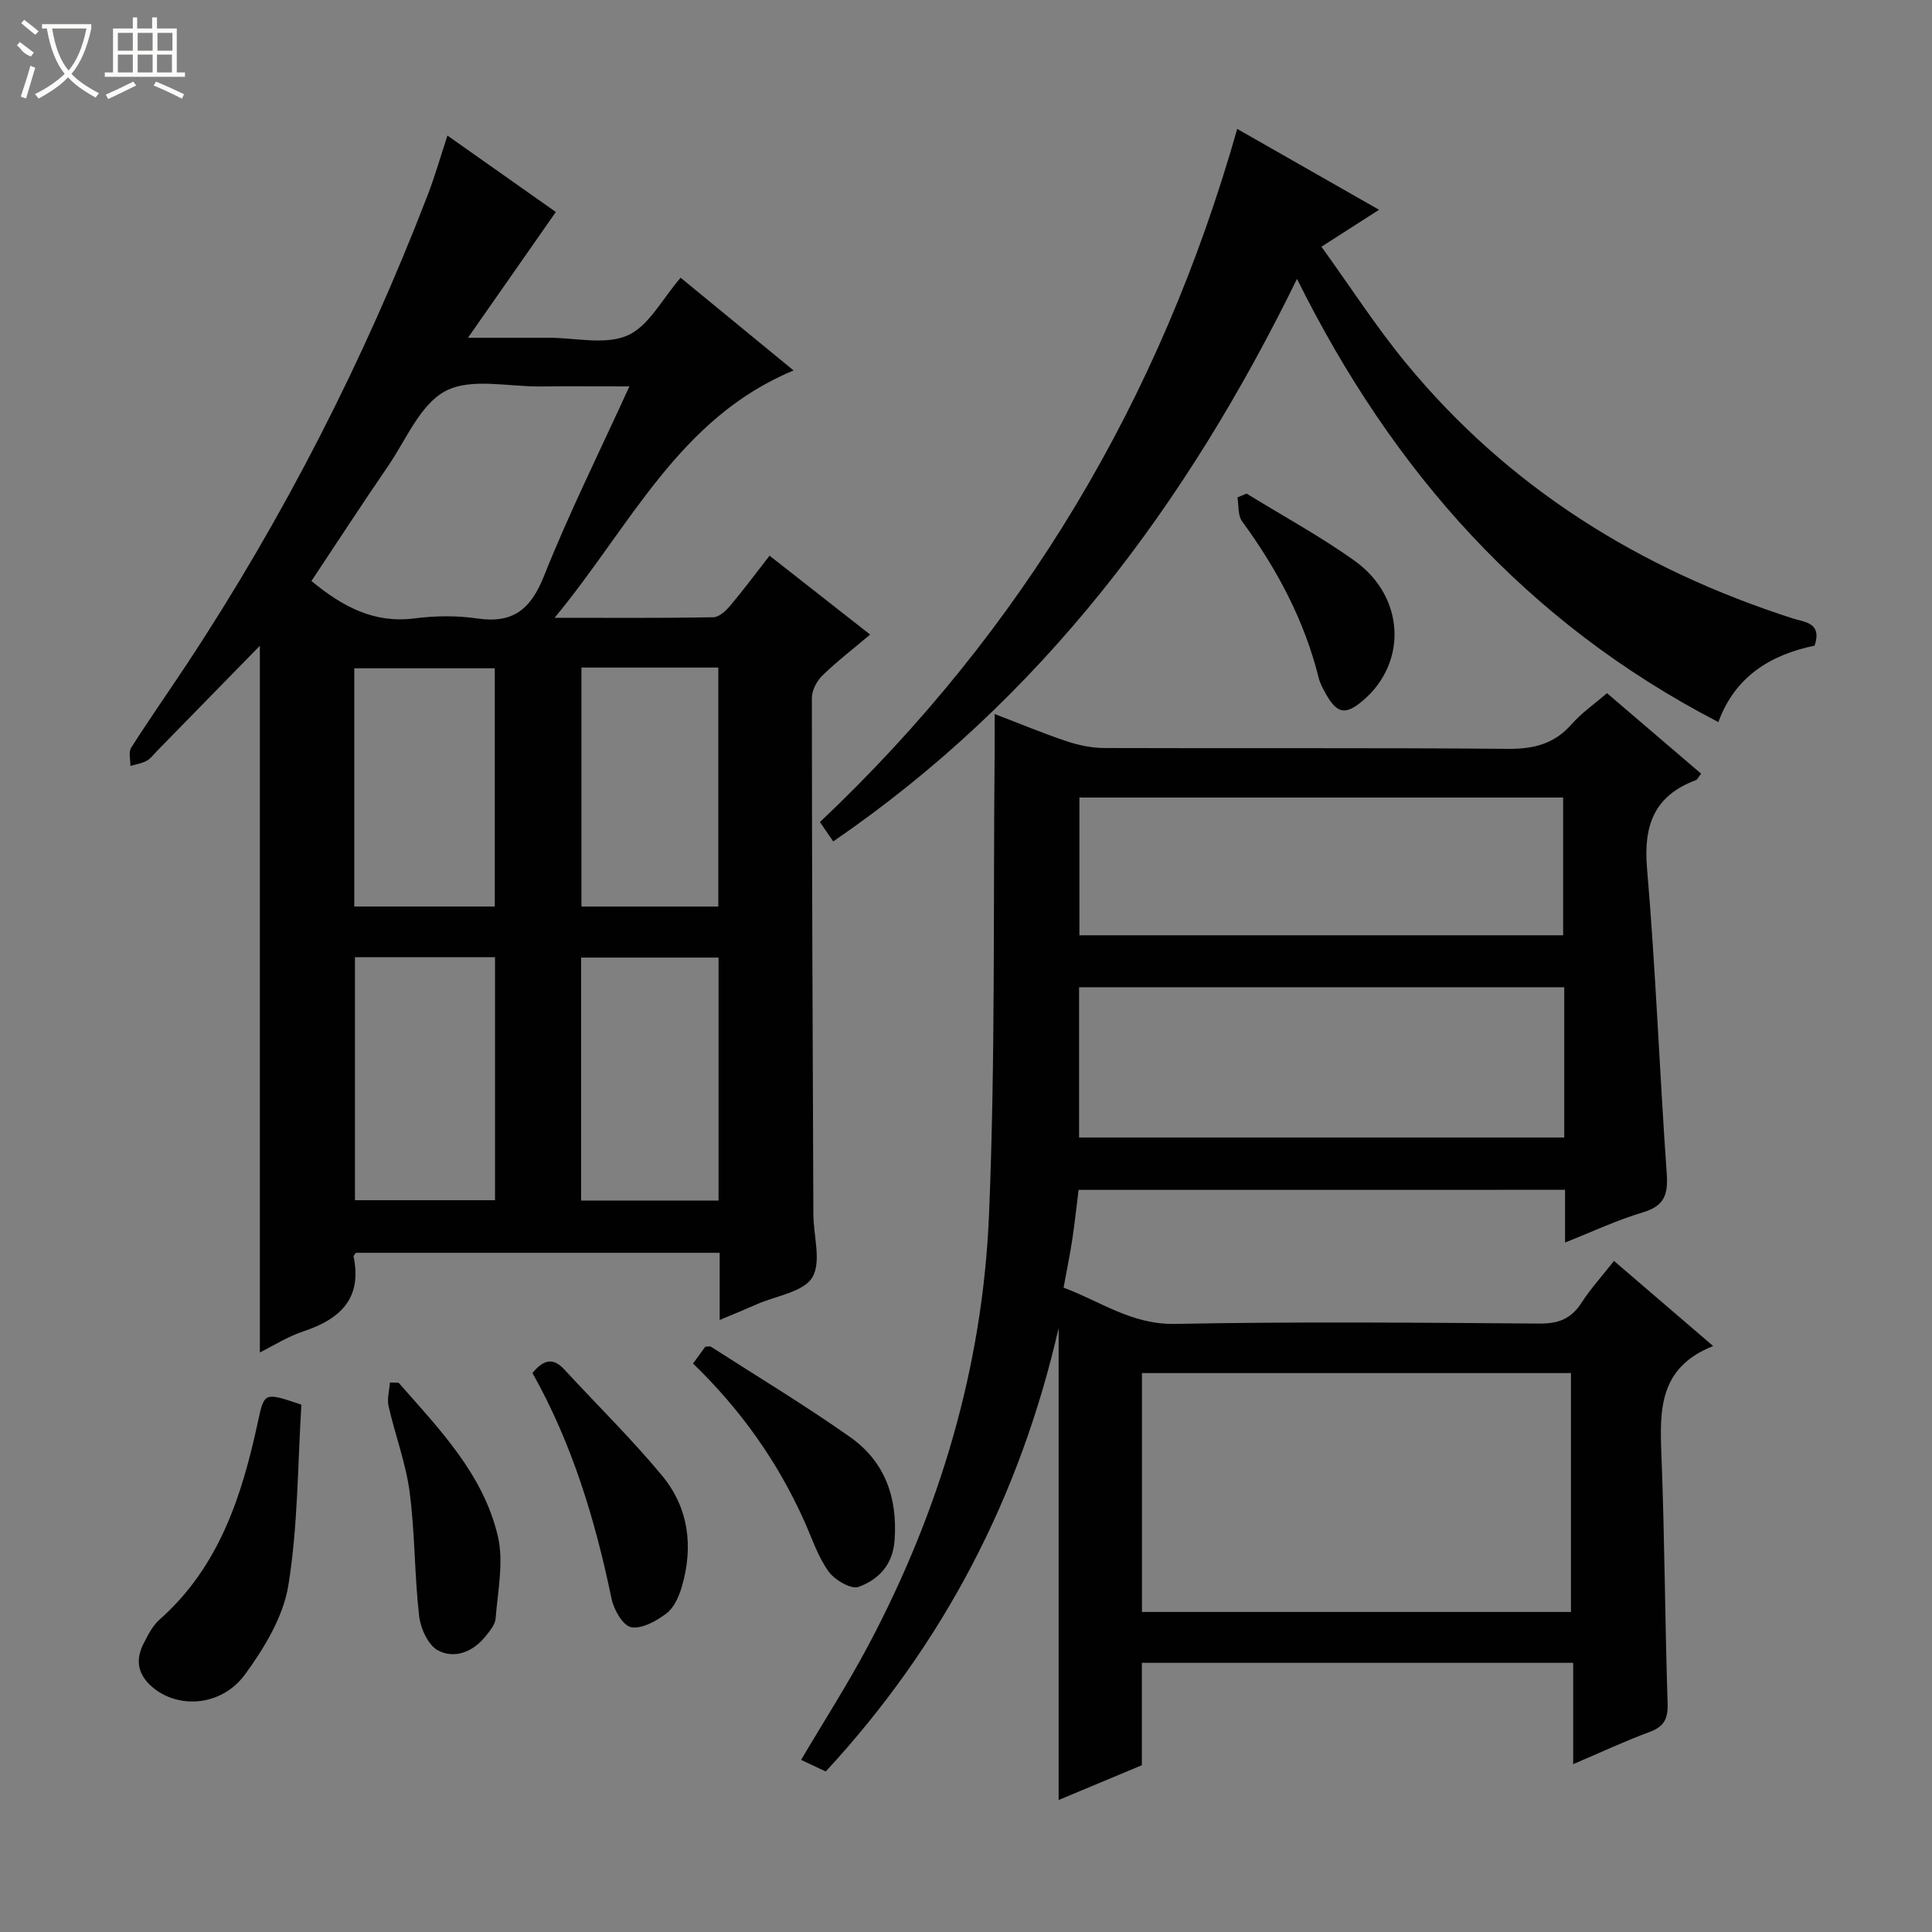 <svg enable-background="new 0 0 400 400" viewBox="0 0 400 400" xmlns="http://www.w3.org/2000/svg"><rect x="0" y="0" width="400" height="400" fill="#808080" stroke="none"/><g fill="#010102"><path d="m223.31 246.35c-.47 3.71-.81 7.01-1.31 10.3-.47 3.1-1.11 6.18-1.8 9.95 7.57 2.78 14.08 7.68 23.09 7.5 25.15-.49 50.32-.26 75.49-.07 3.93.03 6.54-1.03 8.66-4.31 1.87-2.9 4.23-5.49 6.72-8.66 6.73 5.77 13.22 11.34 20.53 17.62-11.27 4.46-11.07 13.28-10.71 22.58.67 17.13.73 34.28 1.28 51.41.1 3.16-.71 4.8-3.72 5.91-5.11 1.89-10.06 4.21-15.83 6.67 0-7.31 0-14.01 0-20.98-30.04 0-59.45 0-89.3 0v21.2c-5.69 2.38-11.13 4.65-17.23 7.2 0-33 0-65.36 0-97.73-7.98 34.89-23.79 65.42-48.22 91.83-1.73-.82-3.32-1.57-5.1-2.41 4.78-8.1 9.71-15.76 13.96-23.78 14.76-27.84 23.63-57.59 24.94-89 1.34-31.93.86-63.93 1.17-95.9.02-2.33 0-4.65 0-7.85 5.29 2.02 10.07 4.02 14.98 5.66 2.46.82 5.14 1.37 7.73 1.38 27.83.1 55.66-.07 83.49.17 5.36.05 9.64-.98 13.25-5.09 2.05-2.34 4.69-4.16 7.33-6.44 6.6 5.65 13.02 11.14 19.49 16.67-.52.65-.74 1.21-1.12 1.35-8.6 3.23-10.84 9.35-10.08 18.27 1.8 21.03 2.59 42.14 4.08 63.2.3 4.28-.46 6.68-4.92 8-5.36 1.59-10.47 4.01-16.13 6.25 0-3.95 0-7.25 0-10.91-33.65.01-67.03.01-100.72.01zm13.12 87.39h88.82c0-16.59 0-32.99 0-49.46-29.73 0-59.15 0-88.82 0zm87.43-129.34c-33.85 0-67.21 0-100.45 0v31.11h100.45c0-10.54 0-20.68 0-31.11zm-100.38-39.28v28.52h100.15c0-9.66 0-19.04 0-28.52-33.49 0-66.61 0-100.15 0z"/><path d="m149 273.29c0-2.8 0-4.92 0-7.04 0-2.16 0-4.32 0-6.87-25.22 0-50.26 0-75.32 0-.16.26-.51.57-.47.79 1.8 8.73-2.82 12.96-10.42 15.48-3.22 1.07-6.17 2.96-8.99 4.36 0-49.05 0-97.74 0-146.31-7 7.17-14.15 14.48-21.29 21.78-.7.71-1.32 1.59-2.17 2.05-1.01.54-2.22.72-3.34 1.05.02-1.27-.43-2.85.15-3.76 3.74-5.89 7.76-11.61 11.61-17.43 20.12-30.5 36.62-62.85 49.76-96.93 1.49-3.86 2.63-7.86 4.12-12.39 7.67 5.41 15.39 10.85 22.44 15.82-5.94 8.5-11.6 16.6-18.19 26.04h14.22 2.5c5.5-.01 11.68 1.55 16.3-.47 4.42-1.94 7.21-7.6 11.01-11.96 7.48 6.14 15.26 12.54 23.38 19.2-23.77 9.85-33.75 32.23-49.48 51.21 12 0 22.43.08 32.85-.11 1.18-.02 2.58-1.29 3.46-2.34 2.78-3.3 5.36-6.76 8.2-10.41 6.65 5.21 13.03 10.22 20.82 16.33-3.44 2.91-6.83 5.52-9.87 8.47-1.17 1.13-2.19 3.07-2.19 4.64.01 35.65.16 71.3.31 106.95.02 4.44 1.71 9.82-.23 13.04-1.82 3.02-7.43 3.78-11.38 5.51-2.39 1.06-4.81 2.05-7.79 3.3zm-18.69-193.29c-6.8 0-12.62-.05-18.44.01-6.64.07-14.34-1.82-19.6.93s-8.19 10.11-11.94 15.58c-5.4 7.88-10.61 15.89-15.85 23.77 6.58 5.43 13.07 8.81 21.36 7.74 4.26-.55 8.72-.61 12.96.02 7.45 1.09 11.08-1.91 13.84-8.82 5.2-13.06 11.5-25.69 17.67-39.23zm-56.82 118.18v50.31h29c0-17 0-33.57 0-50.31-9.79 0-19.24 0-29 0zm28.95-10.5c0-16.7 0-33.06 0-49.32-9.95 0-19.52 0-29.09 0v49.32zm46.33 10.58c-9.83 0-19.08 0-28.46 0v50.31h28.46c0-16.93 0-33.49 0-50.31zm-28.39-60.05v49.48h28.34c0-16.59 0-32.93 0-49.48-9.53 0-18.78 0-28.34 0z"/><path d="m172.51 174.21c-.95-1.39-1.76-2.58-2.75-4.01 42.01-39.72 70.49-87.47 86.39-143.51 9.7 5.53 19.29 11 29.37 16.74-3.92 2.51-7.38 4.73-11.93 7.65 5.89 8.16 11.26 16.5 17.51 24.1 21.22 25.79 48.44 42.67 80.04 52.85 2.47.79 6.15.84 4.56 5.64-8.96 1.86-16.44 6.25-19.93 15.83-39.76-20.6-67.49-51.94-87.24-91.76-22.93 46.87-52.93 86.94-96.02 116.47z"/><path d="m62.4 290.82c-.78 12.44-.7 25.09-2.7 37.41-1.05 6.5-4.97 12.97-8.97 18.44-4.91 6.72-14.05 7.21-19.36 2.47-2.95-2.63-3.32-5.59-1.62-8.9.9-1.75 1.85-3.66 3.29-4.93 12.4-10.97 17.08-25.7 20.4-41.14 1.28-5.95 1.34-5.93 8.96-3.35z"/><path d="m143.48 282.3c1.11-1.52 1.88-2.57 2.56-3.49.55 0 .94-.12 1.16.02 9.63 6.19 19.46 12.11 28.81 18.7 7.21 5.08 9.86 12.56 9.2 21.42-.38 5.11-3.38 8.11-7.45 9.6-1.55.56-4.96-1.44-6.22-3.2-2.19-3.05-3.41-6.8-4.96-10.29-5.5-12.31-13.13-23.12-23.1-32.76z"/><path d="m110.24 284.26c2.42-2.95 4.4-3.1 6.59-.73 6.74 7.31 13.87 14.3 20.21 21.94 5.55 6.67 6.56 14.74 4.12 23.06-.59 2-1.59 4.31-3.15 5.49-2.08 1.58-5.07 3.26-7.32 2.88-1.68-.29-3.6-3.61-4.07-5.87-3.38-16.31-8.14-32.1-16.38-46.77z"/><path d="m82.53 286.28c8.41 9.58 17.52 18.91 20.54 31.75 1.26 5.36-.02 11.35-.45 17.03-.1 1.33-1.27 2.69-2.19 3.83-2.57 3.16-6.35 4.59-9.72 2.83-2.04-1.06-3.63-4.55-3.93-7.11-.98-8.53-.85-17.19-1.97-25.69-.79-6.01-3.01-11.82-4.36-17.78-.35-1.54.17-3.27.28-4.91.59.02 1.2.04 1.8.05z"/><path d="m258.09 102.19c7.47 4.6 15.22 8.81 22.35 13.9 10.44 7.46 11.01 21.1 1.71 28.98-3.6 3.05-5.37 2.72-7.72-1.54-.56-1.01-1.13-2.07-1.41-3.18-2.97-11.95-8.64-22.55-15.87-32.43-.9-1.22-.66-3.27-.95-4.94.63-.26 1.26-.52 1.89-.79z"/></g><path d="m6.4 11.7c-2-.8-1.9-1.6-2.9-2.3l.6-.7c.9.7 1.9 1.4 2.9 2.2zm-2.1 8.3c.7-2.1 1.4-4.2 2-6.4.2.1.6.3 1 .4-.7 2.3-1.3 4.4-1.9 6.4zm3-12.8c-1.1-.9-2.1-1.7-2.9-2.4l.6-.7c1 .8 2 1.5 3 2.4zm1.4-1.3v-.9h10.2v.9c-.9 4.2-2.3 7.3-4.1 9.4 1.3 1.4 3.2 2.7 5.7 4-.2.2-.4.5-.7.9-2.5-1.4-4.4-2.7-5.7-4.2-1.4 1.5-3.5 3-6.1 4.4 0 0 0 0-.1-.1-.3-.4-.5-.7-.7-.8 2.7-1.3 4.7-2.8 6.2-4.2-1.8-2.2-3-5.3-3.7-9.4zm9.2 0h-7.1c.6 3.8 1.7 6.7 3.4 8.7 1.7-2 2.9-4.8 3.7-8.7z" fill="#fbfcfa"/><path d="m31.6 3.6h.9v2.3h4.1v9.1h1.7v.9h-16.6v-.9h1.7v-9.1h4.1v-2.3h.9v2.3h3.1v-2.3zm-4 13.3.6.8c-1.9.9-3.8 1.9-5.8 2.8-.2-.3-.3-.6-.5-.9 2-.9 3.9-1.8 5.7-2.7zm-3.2-10.1v3.7h3.1v-3.7zm0 4.5v3.7h3.1v-3.7zm4.1-4.5v3.7h3.1v-3.7zm0 4.5v3.7h3.1v-3.7zm9.1 9.1c-2.1-1.1-4.1-2-5.8-2.7l.5-.8c2.2.9 4.1 1.8 5.8 2.6l-.4.9zm-1.9-13.6h-3.1v3.7h3.1zm-3.2 4.5v3.7h3.1v-3.7z" fill="#fbfcfa"/></svg>